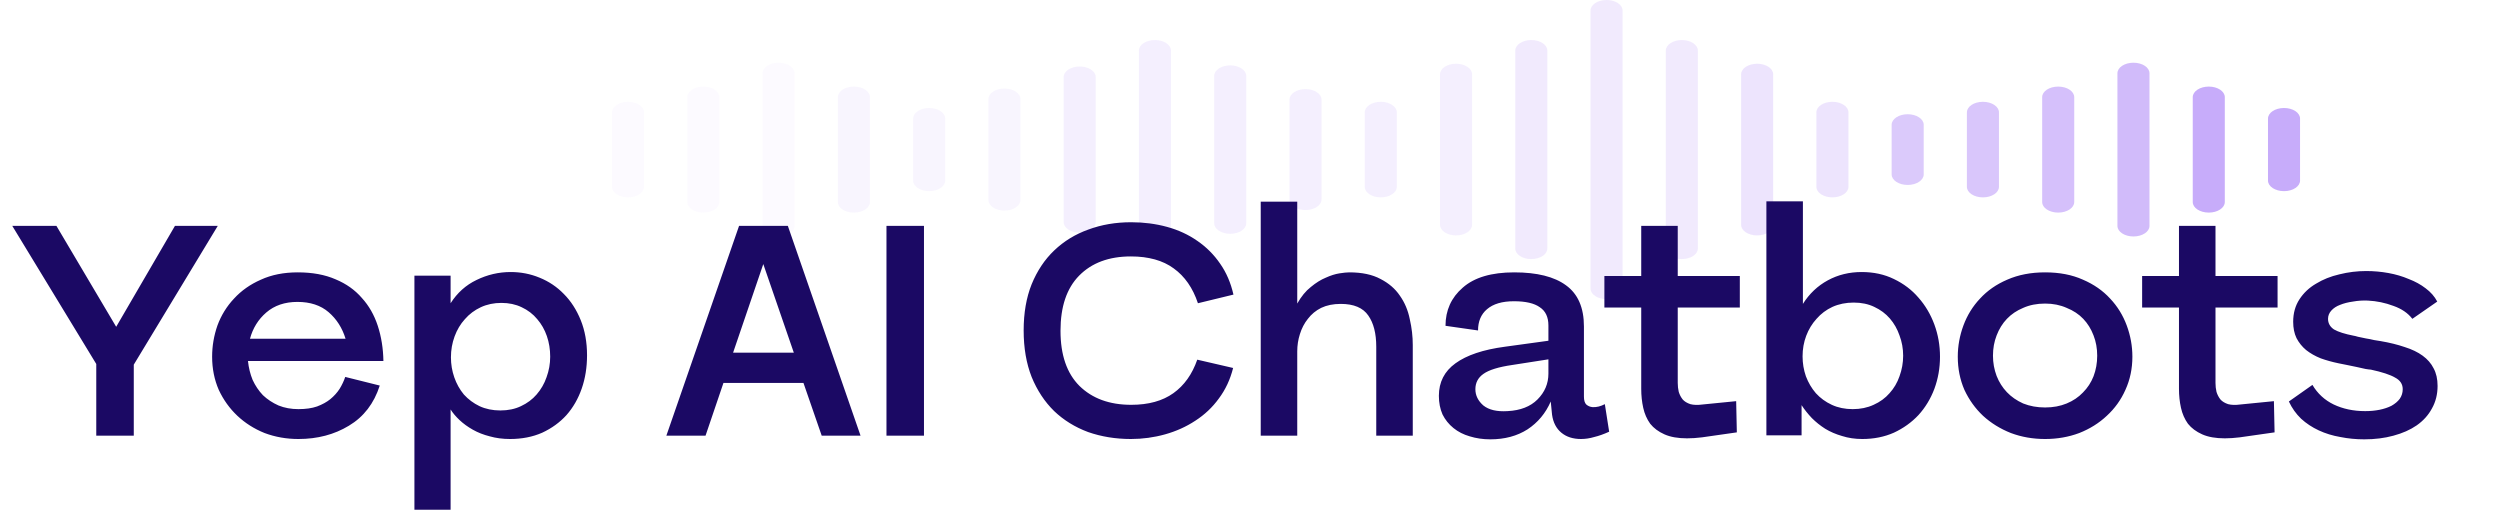 <svg width="482" height="102" viewBox="0 0 482 102" fill="none" xmlns="http://www.w3.org/2000/svg">
<path d="M150.112 45.591C148.403 45.591 147.021 44.68 147.021 43.553V14.128C147.021 13.002 148.403 12.091 150.112 12.091C151.821 12.091 153.202 13.002 153.202 14.128V43.553C153.202 44.68 151.821 45.591 150.112 45.591Z" fill="#B997F8" fill-opacity="0.05"/>
<path d="M135.602 40.989C133.893 40.989 132.512 40.078 132.512 38.952V18.73C132.512 17.604 133.893 16.693 135.602 16.693C137.311 16.693 138.692 17.604 138.692 18.73V38.952C138.692 40.078 137.311 40.989 135.602 40.989Z" fill="#B997F8" fill-opacity="0.05"/>
<path d="M164.631 40.989C162.922 40.989 161.541 40.078 161.541 38.952V18.73C161.541 17.604 162.922 16.693 164.631 16.693C166.34 16.693 167.722 17.604 167.722 18.73V38.952C167.722 40.078 166.34 40.989 164.631 40.989Z" fill="#B997F8" fill-opacity="0.1"/>
<path d="M179.143 36.853C177.434 36.853 176.053 35.943 176.053 34.816V22.86C176.053 21.733 177.434 20.822 179.143 20.822C180.852 20.822 182.234 21.733 182.234 22.86V34.816C182.234 35.943 180.852 36.853 179.143 36.853Z" fill="#B997F8" fill-opacity="0.1"/>
<path d="M411.331 45.591C409.622 45.591 408.24 44.68 408.24 43.553V14.128C408.24 13.002 409.622 12.091 411.331 12.091C413.04 12.091 414.421 13.002 414.421 14.128V43.553C414.421 44.68 413.04 45.591 411.331 45.591Z" fill="#B997F8" fill-opacity="0.65"/>
<path d="M396.821 40.989C395.112 40.989 393.73 40.078 393.73 38.952V18.73C393.73 17.604 395.112 16.693 396.821 16.693C398.53 16.693 399.911 17.604 399.911 18.73V38.952C399.911 40.078 398.53 40.989 396.821 40.989Z" fill="#B997F8" fill-opacity="0.6"/>
<path d="M425.852 40.989C424.143 40.989 422.762 40.078 422.762 38.952V18.73C422.762 17.604 424.143 16.693 425.852 16.693C427.561 16.693 428.942 17.604 428.942 18.73V38.952C428.942 40.078 427.561 40.989 425.852 40.989Z" fill="#B997F8" fill-opacity="0.8"/>
<path d="M440.36 36.853C438.651 36.853 437.27 35.943 437.27 34.816V22.86C437.27 21.733 438.651 20.822 440.36 20.822C442.069 20.822 443.45 21.733 443.45 22.86V34.816C443.45 35.943 442.069 36.853 440.36 36.853Z" fill="#B997F8" fill-opacity="0.8"/>
<path d="M193.653 40.604C191.944 40.604 190.562 39.693 190.562 38.566V19.108C190.562 17.981 191.944 17.07 193.653 17.07C195.362 17.07 196.743 17.981 196.743 19.108V38.566C196.743 39.693 195.362 40.604 193.653 40.604Z" fill="#B997F8" fill-opacity="0.1"/>
<path d="M208.163 44.855C206.454 44.855 205.072 43.944 205.072 42.818V14.857C205.072 13.73 206.454 12.82 208.163 12.82C209.872 12.82 211.253 13.73 211.253 14.857V42.818C211.253 43.944 209.872 44.855 208.163 44.855Z" fill="#B997F8" fill-opacity="0.15"/>
<path d="M222.674 49.956C220.965 49.956 219.584 49.045 219.584 47.918V9.756C219.584 8.629 220.965 7.719 222.674 7.719C224.383 7.719 225.765 8.629 225.765 9.756V47.911C225.765 49.038 224.383 49.949 222.674 49.949V49.956Z" fill="#B997F8" fill-opacity="0.15"/>
<path d="M237.184 45.078C235.475 45.078 234.094 44.167 234.094 43.04V14.641C234.094 13.515 235.475 12.604 237.184 12.604C238.893 12.604 240.275 13.515 240.275 14.641V43.04C240.275 44.167 238.893 45.078 237.184 45.078Z" fill="#B997F8" fill-opacity="0.15"/>
<path d="M251.704 40.497C249.995 40.497 248.613 39.586 248.613 38.459V19.216C248.613 18.089 249.995 17.178 251.704 17.178C253.413 17.178 254.794 18.089 254.794 19.216V38.459C254.794 39.586 253.413 40.497 251.704 40.497Z" fill="#B997F8" fill-opacity="0.15"/>
<path d="M266.215 38.054C264.506 38.054 263.125 37.143 263.125 36.017V21.665C263.125 20.538 264.506 19.628 266.215 19.628C267.924 19.628 269.306 20.538 269.306 21.665V36.017C269.306 37.143 267.924 38.054 266.215 38.054Z" fill="#B997F8" fill-opacity="0.15"/>
<path d="M280.727 45.389C279.018 45.389 277.637 44.478 277.637 43.351V14.325C277.637 13.198 279.018 12.287 280.727 12.287C282.436 12.287 283.817 13.198 283.817 14.325V43.351C283.817 44.478 282.436 45.389 280.727 45.389Z" fill="#B997F8" fill-opacity="0.15"/>
<path d="M338.778 45.389C337.069 45.389 335.688 44.478 335.688 43.351V14.325C335.688 13.198 337.069 12.287 338.778 12.287C340.487 12.287 341.868 13.198 341.868 14.325V43.351C341.868 44.478 340.487 45.389 338.778 45.389Z" fill="#B997F8" fill-opacity="0.25"/>
<path d="M295.235 49.956C293.526 49.956 292.145 49.045 292.145 47.918V9.756C292.145 8.629 293.526 7.719 295.235 7.719C296.944 7.719 298.325 8.629 298.325 9.756V47.911C298.325 49.038 296.944 49.949 295.235 49.949V49.956Z" fill="#B997F8" fill-opacity="0.2"/>
<path d="M309.747 57.675C308.038 57.675 306.656 56.764 306.656 55.637V2.038C306.656 0.911 308.038 0 309.747 0C311.456 0 312.837 0.911 312.837 2.038V55.631C312.837 56.757 311.456 57.668 309.747 57.668V57.675Z" fill="#B997F8" fill-opacity="0.2"/>
<path d="M324.258 49.956C322.549 49.956 321.168 49.045 321.168 47.918V9.756C321.168 8.629 322.549 7.719 324.258 7.719C325.967 7.719 327.349 8.629 327.349 9.756V47.911C327.349 49.038 325.967 49.949 324.258 49.949V49.956Z" fill="#B997F8" fill-opacity="0.2"/>
<path d="M353.29 38.054C351.581 38.054 350.199 37.143 350.199 36.017V21.665C350.199 20.538 351.581 19.628 353.29 19.628C354.998 19.628 356.38 20.538 356.38 21.665V36.017C356.38 37.143 354.998 38.054 353.29 38.054Z" fill="#B997F8" fill-opacity="0.25"/>
<path d="M382.309 38.054C380.6 38.054 379.219 37.143 379.219 36.017V21.665C379.219 20.538 380.6 19.628 382.309 19.628C384.018 19.628 385.399 20.538 385.399 21.665V36.017C385.399 37.143 384.018 38.054 382.309 38.054Z" fill="#B997F8" fill-opacity="0.55"/>
<path d="M367.799 35.659C366.09 35.659 364.709 34.748 364.709 33.622V24.061C364.709 22.934 366.09 22.023 367.799 22.023C369.508 22.023 370.89 22.934 370.89 24.061V33.622C370.89 34.748 369.508 35.659 367.799 35.659Z" fill="#B997F8" fill-opacity="0.5"/>
<path d="M121.09 38.054C119.381 38.054 118 37.143 118 36.017V21.665C118 20.538 119.381 19.628 121.09 19.628C122.799 19.628 124.181 20.538 124.181 21.665V36.017C124.181 37.143 122.799 38.054 121.09 38.054Z" fill="#B997F8" fill-opacity="0.05"/>
<path d="M18.56 84V70.176L2.368 43.552H10.88L22.4 63.008L33.728 43.552H41.984L25.792 70.304V84H18.56ZM57.538 78.88C58.946 78.88 60.14 78.709 61.121 78.368C62.145 77.984 62.999 77.515 63.681 76.96C64.407 76.363 65.004 75.701 65.474 74.976C65.943 74.208 66.305 73.44 66.561 72.672L73.218 74.336C72.108 77.792 70.124 80.373 67.266 82.08C64.45 83.787 61.207 84.64 57.538 84.64C55.233 84.64 53.057 84.256 51.01 83.488C49.004 82.677 47.255 81.568 45.761 80.16C44.268 78.752 43.074 77.088 42.178 75.168C41.324 73.205 40.898 71.072 40.898 68.768C40.898 66.72 41.239 64.715 41.922 62.752C42.647 60.789 43.714 59.061 45.121 57.568C46.529 56.032 48.258 54.816 50.306 53.92C52.353 52.981 54.721 52.512 57.41 52.512C60.225 52.512 62.657 52.96 64.706 53.856C66.754 54.709 68.439 55.904 69.761 57.44C71.127 58.933 72.151 60.725 72.834 62.816C73.516 64.907 73.879 67.168 73.921 69.6H47.809C47.938 70.88 48.236 72.096 48.706 73.248C49.218 74.357 49.879 75.339 50.69 76.192C51.543 77.003 52.545 77.664 53.697 78.176C54.849 78.645 56.13 78.88 57.538 78.88ZM66.626 65.312C65.986 63.221 64.897 61.515 63.361 60.192C61.825 58.869 59.82 58.208 57.346 58.208C54.913 58.208 52.908 58.891 51.33 60.256C49.794 61.579 48.748 63.264 48.194 65.312H66.626ZM79.9 98.272V53.152H86.876V58.464C88.156 56.459 89.82 54.965 91.868 53.984C93.959 52.96 96.156 52.448 98.46 52.448C100.423 52.448 102.279 52.811 104.029 53.536C105.821 54.261 107.378 55.307 108.701 56.672C110.066 58.037 111.154 59.723 111.965 61.728C112.775 63.733 113.181 65.995 113.181 68.512C113.181 70.816 112.839 72.949 112.157 74.912C111.474 76.875 110.493 78.581 109.213 80.032C107.933 81.44 106.375 82.571 104.541 83.424C102.706 84.235 100.637 84.64 98.332 84.64C96.924 84.64 95.623 84.469 94.428 84.128C93.234 83.829 92.146 83.403 91.165 82.848C90.183 82.293 89.33 81.675 88.605 80.992C87.879 80.309 87.303 79.627 86.876 78.944V98.272H79.9ZM96.477 79.136C97.97 79.136 99.293 78.859 100.445 78.304C101.639 77.749 102.642 77.003 103.453 76.064C104.306 75.083 104.946 73.973 105.373 72.736C105.842 71.456 106.077 70.133 106.077 68.768C106.077 67.36 105.863 66.037 105.437 64.8C105.01 63.563 104.391 62.475 103.581 61.536C102.77 60.555 101.767 59.787 100.573 59.232C99.421 58.677 98.119 58.4 96.668 58.4C95.218 58.4 93.895 58.677 92.701 59.232C91.506 59.787 90.482 60.555 89.629 61.536C88.775 62.475 88.114 63.584 87.644 64.864C87.175 66.144 86.941 67.488 86.941 68.896C86.941 70.219 87.154 71.499 87.581 72.736C88.007 73.973 88.626 75.083 89.436 76.064C90.29 77.003 91.293 77.749 92.445 78.304C93.639 78.859 94.983 79.136 96.477 79.136ZM154.906 73.824H139.482L136.026 84H128.473L142.49 43.552H151.898L165.914 84H158.426L154.906 73.824ZM153.05 68L147.162 50.912L141.338 68H153.05ZM170.911 84V43.552H178.143V84H170.911ZM218.097 78.048C221.425 78.048 224.134 77.301 226.225 75.808C228.316 74.315 229.852 72.16 230.833 69.344L237.745 70.944C237.19 73.163 236.273 75.125 234.993 76.832C233.756 78.539 232.241 79.968 230.449 81.12C228.7 82.272 226.758 83.147 224.625 83.744C222.492 84.341 220.294 84.64 218.033 84.64C215.089 84.64 212.337 84.192 209.777 83.296C207.26 82.357 205.084 81.013 203.249 79.264C201.414 77.472 199.964 75.275 198.897 72.672C197.873 70.069 197.361 67.083 197.361 63.712C197.361 60.341 197.873 57.376 198.897 54.816C199.964 52.213 201.414 50.037 203.249 48.288C205.126 46.496 207.324 45.152 209.841 44.256C212.358 43.317 215.11 42.848 218.097 42.848C220.529 42.848 222.833 43.147 225.009 43.744C227.185 44.341 229.126 45.237 230.833 46.432C232.582 47.627 234.054 49.099 235.249 50.848C236.444 52.555 237.297 54.539 237.809 56.8L230.961 58.464C229.98 55.52 228.422 53.28 226.289 51.744C224.198 50.208 221.446 49.44 218.033 49.44C213.809 49.44 210.481 50.677 208.049 53.152C205.66 55.584 204.465 59.125 204.465 63.776C204.465 68.427 205.681 71.968 208.113 74.4C210.588 76.832 213.916 78.048 218.097 78.048ZM243.069 84V38.88H250.109V58.528C250.878 57.163 251.752 56.096 252.734 55.328C253.715 54.517 254.675 53.92 255.614 53.536C256.552 53.109 257.427 52.832 258.238 52.704C259.048 52.576 259.688 52.512 260.158 52.512C262.59 52.512 264.595 52.939 266.174 53.792C267.752 54.603 268.99 55.669 269.885 56.992C270.824 58.315 271.464 59.829 271.806 61.536C272.19 63.2 272.382 64.864 272.382 66.528V84H265.342V66.848C265.342 64.288 264.83 62.283 263.806 60.832C262.782 59.339 261.011 58.592 258.493 58.592C257.043 58.592 255.784 58.848 254.718 59.36C253.694 59.872 252.84 60.576 252.158 61.472C251.475 62.325 250.963 63.307 250.622 64.416C250.28 65.483 250.109 66.592 250.109 67.744V84H243.069ZM310.246 83.232C309.222 83.701 308.262 84.043 307.366 84.256C306.513 84.512 305.659 84.64 304.806 84.64C303.27 84.64 302.011 84.235 301.03 83.424C300.049 82.613 299.451 81.461 299.238 79.968L298.982 77.408C298.001 79.669 296.507 81.461 294.502 82.784C292.497 84.064 290.107 84.704 287.334 84.704C285.926 84.704 284.603 84.512 283.366 84.128C282.171 83.787 281.126 83.253 280.23 82.528C279.334 81.803 278.63 80.928 278.118 79.904C277.649 78.837 277.414 77.643 277.414 76.32C277.414 73.675 278.481 71.584 280.614 70.048C282.79 68.469 285.969 67.403 290.15 66.848L298.534 65.696V62.752C298.534 61.131 297.979 59.957 296.87 59.232C295.803 58.464 294.139 58.08 291.878 58.08C289.617 58.08 287.889 58.592 286.694 59.616C285.542 60.597 284.966 61.963 284.966 63.712L278.694 62.816C278.694 59.829 279.803 57.376 282.022 55.456C284.241 53.493 287.547 52.512 291.942 52.512C296.337 52.512 299.665 53.344 301.926 55.008C304.23 56.672 305.382 59.317 305.382 62.944V76.448C305.382 77.173 305.531 77.685 305.83 77.984C306.171 78.283 306.577 78.453 307.046 78.496C307.814 78.539 308.603 78.347 309.414 77.92L310.246 83.232ZM290.662 79.264C293.137 79.136 295.057 78.389 296.422 77.024C297.83 75.616 298.534 73.952 298.534 72.032V69.28L291.558 70.368C288.913 70.752 287.057 71.328 285.99 72.096C284.966 72.821 284.454 73.803 284.454 75.04C284.454 76.235 284.966 77.28 285.99 78.176C287.057 79.029 288.614 79.392 290.662 79.264ZM316.429 53.216V43.552H323.469V53.216H335.437V59.296H323.469V73.824C323.469 74.421 323.533 74.997 323.661 75.552C323.832 76.107 324.088 76.597 324.429 77.024C324.771 77.408 325.261 77.707 325.901 77.92C326.541 78.091 327.331 78.112 328.269 77.984L334.733 77.344L334.861 83.36L328.141 84.32C327.117 84.448 326.157 84.512 325.261 84.512C323.512 84.512 322.061 84.256 320.909 83.744C319.757 83.232 318.84 82.549 318.157 81.696C317.517 80.8 317.069 79.776 316.813 78.624C316.557 77.472 316.429 76.256 316.429 74.976V59.296H309.325V53.216H316.429ZM340.56 83.936V38.816H347.6V58.592C348.837 56.629 350.437 55.115 352.4 54.048C354.362 52.981 356.538 52.448 358.928 52.448C361.232 52.448 363.301 52.896 365.136 53.792C367.013 54.688 368.592 55.883 369.872 57.376C371.194 58.869 372.218 60.597 372.944 62.56C373.669 64.523 374.032 66.592 374.032 68.768C374.032 70.944 373.669 73.013 372.944 74.976C372.218 76.896 371.194 78.581 369.872 80.032C368.549 81.44 366.97 82.571 365.136 83.424C363.301 84.235 361.274 84.64 359.056 84.64C357.648 84.64 356.346 84.448 355.152 84.064C353.957 83.723 352.869 83.253 351.888 82.656C350.949 82.059 350.096 81.376 349.328 80.608C348.56 79.797 347.898 78.965 347.344 78.112V83.936H340.56ZM357.2 78.88C358.693 78.88 360.037 78.603 361.232 78.048C362.469 77.493 363.493 76.747 364.304 75.808C365.157 74.869 365.797 73.781 366.224 72.544C366.693 71.264 366.928 69.941 366.928 68.576C366.928 67.211 366.693 65.909 366.224 64.672C365.797 63.435 365.178 62.347 364.368 61.408C363.557 60.469 362.554 59.723 361.36 59.168C360.208 58.613 358.885 58.336 357.392 58.336C355.898 58.336 354.533 58.613 353.296 59.168C352.101 59.723 351.077 60.491 350.224 61.472C349.37 62.411 348.709 63.499 348.24 64.736C347.77 65.973 347.536 67.296 347.536 68.704C347.536 70.027 347.749 71.307 348.176 72.544C348.645 73.781 349.285 74.869 350.096 75.808C350.949 76.747 351.973 77.493 353.168 78.048C354.362 78.603 355.706 78.88 357.2 78.88ZM377.46 68.768C377.46 66.72 377.823 64.715 378.548 62.752C379.274 60.789 380.34 59.061 381.748 57.568C383.156 56.032 384.906 54.816 386.996 53.92C389.13 52.981 391.562 52.512 394.292 52.512C397.066 52.512 399.498 52.981 401.588 53.92C403.679 54.816 405.428 56.032 406.836 57.568C408.244 59.061 409.311 60.789 410.036 62.752C410.762 64.715 411.124 66.72 411.124 68.768C411.124 71.072 410.676 73.205 409.78 75.168C408.927 77.088 407.732 78.752 406.196 80.16C404.703 81.568 402.932 82.677 400.884 83.488C398.836 84.256 396.639 84.64 394.292 84.64C391.946 84.64 389.748 84.256 387.7 83.488C385.652 82.677 383.86 81.568 382.324 80.16C380.831 78.752 379.636 77.088 378.74 75.168C377.887 73.205 377.46 71.072 377.46 68.768ZM394.292 78.56C395.828 78.56 397.215 78.304 398.452 77.792C399.69 77.28 400.735 76.576 401.588 75.68C402.484 74.784 403.167 73.739 403.636 72.544C404.106 71.307 404.34 69.984 404.34 68.576C404.34 67.168 404.106 65.867 403.636 64.672C403.167 63.435 402.506 62.368 401.652 61.472C400.799 60.576 399.732 59.872 398.452 59.36C397.215 58.805 395.828 58.528 394.292 58.528C392.714 58.528 391.306 58.805 390.068 59.36C388.831 59.872 387.786 60.576 386.932 61.472C386.079 62.368 385.418 63.435 384.948 64.672C384.479 65.867 384.244 67.168 384.244 68.576C384.244 69.941 384.479 71.243 384.948 72.48C385.418 73.675 386.079 74.72 386.932 75.616C387.786 76.512 388.831 77.237 390.068 77.792C391.348 78.304 392.756 78.56 394.292 78.56ZM420.107 53.216V43.552H427.147V53.216H439.115V59.296H427.147V73.824C427.147 74.421 427.211 74.997 427.339 75.552C427.51 76.107 427.766 76.597 428.107 77.024C428.448 77.408 428.939 77.707 429.579 77.92C430.219 78.091 431.008 78.112 431.947 77.984L438.411 77.344L438.539 83.36L431.819 84.32C430.795 84.448 429.835 84.512 428.939 84.512C427.19 84.512 425.739 84.256 424.587 83.744C423.435 83.232 422.518 82.549 421.835 81.696C421.195 80.8 420.747 79.776 420.491 78.624C420.235 77.472 420.107 76.256 420.107 74.976V59.296H413.003V53.216H420.107ZM445.837 74.208C446.818 75.872 448.184 77.131 449.933 77.984C451.725 78.837 453.752 79.264 456.013 79.264C456.994 79.264 457.912 79.179 458.765 79.008C459.618 78.837 460.386 78.581 461.069 78.24C461.752 77.856 462.285 77.408 462.669 76.896C463.053 76.341 463.245 75.723 463.245 75.04C463.245 74.059 462.754 73.312 461.773 72.8C460.834 72.245 459.277 71.733 457.101 71.264C456.93 71.264 456.589 71.221 456.077 71.136C455.565 71.008 454.989 70.88 454.349 70.752C453.752 70.624 453.133 70.496 452.493 70.368C451.853 70.24 451.32 70.133 450.893 70.048C449.656 69.792 448.504 69.472 447.437 69.088C446.37 68.661 445.432 68.128 444.621 67.488C443.853 66.848 443.234 66.08 442.765 65.184C442.338 64.288 442.125 63.243 442.125 62.048C442.125 60.384 442.53 58.933 443.341 57.696C444.152 56.459 445.218 55.456 446.541 54.688C447.864 53.877 449.357 53.28 451.021 52.896C452.728 52.469 454.456 52.256 456.205 52.256C457.656 52.256 459.085 52.384 460.493 52.64C461.901 52.896 463.202 53.28 464.397 53.792C465.634 54.261 466.722 54.859 467.661 55.584C468.642 56.309 469.389 57.163 469.901 58.144L465.101 61.472C464.248 60.363 463.032 59.531 461.453 58.976C459.874 58.379 458.232 58.037 456.525 57.952C455.544 57.909 454.584 57.973 453.645 58.144C452.706 58.272 451.874 58.485 451.149 58.784C450.466 59.04 449.912 59.403 449.485 59.872C449.058 60.341 448.845 60.875 448.845 61.472C448.845 62.325 449.229 63.008 449.997 63.52C450.808 63.989 452.088 64.395 453.837 64.736C453.922 64.736 454.178 64.8 454.605 64.928C455.074 65.013 455.586 65.12 456.141 65.248C456.696 65.333 457.229 65.44 457.741 65.568C458.296 65.653 458.701 65.717 458.957 65.76C460.706 66.059 462.264 66.443 463.629 66.912C464.994 67.339 466.146 67.893 467.085 68.576C468.024 69.259 468.728 70.069 469.197 71.008C469.709 71.947 469.965 73.077 469.965 74.4C469.965 76.021 469.602 77.472 468.877 78.752C468.194 80.032 467.213 81.12 465.933 82.016C464.696 82.869 463.202 83.531 461.453 84C459.746 84.469 457.869 84.704 455.821 84.704C454.242 84.704 452.706 84.555 451.213 84.256C449.72 84 448.333 83.573 447.053 82.976C445.773 82.379 444.642 81.632 443.661 80.736C442.68 79.797 441.89 78.688 441.293 77.408L445.837 74.208Z" fill="#1B0964"/>
</svg>
